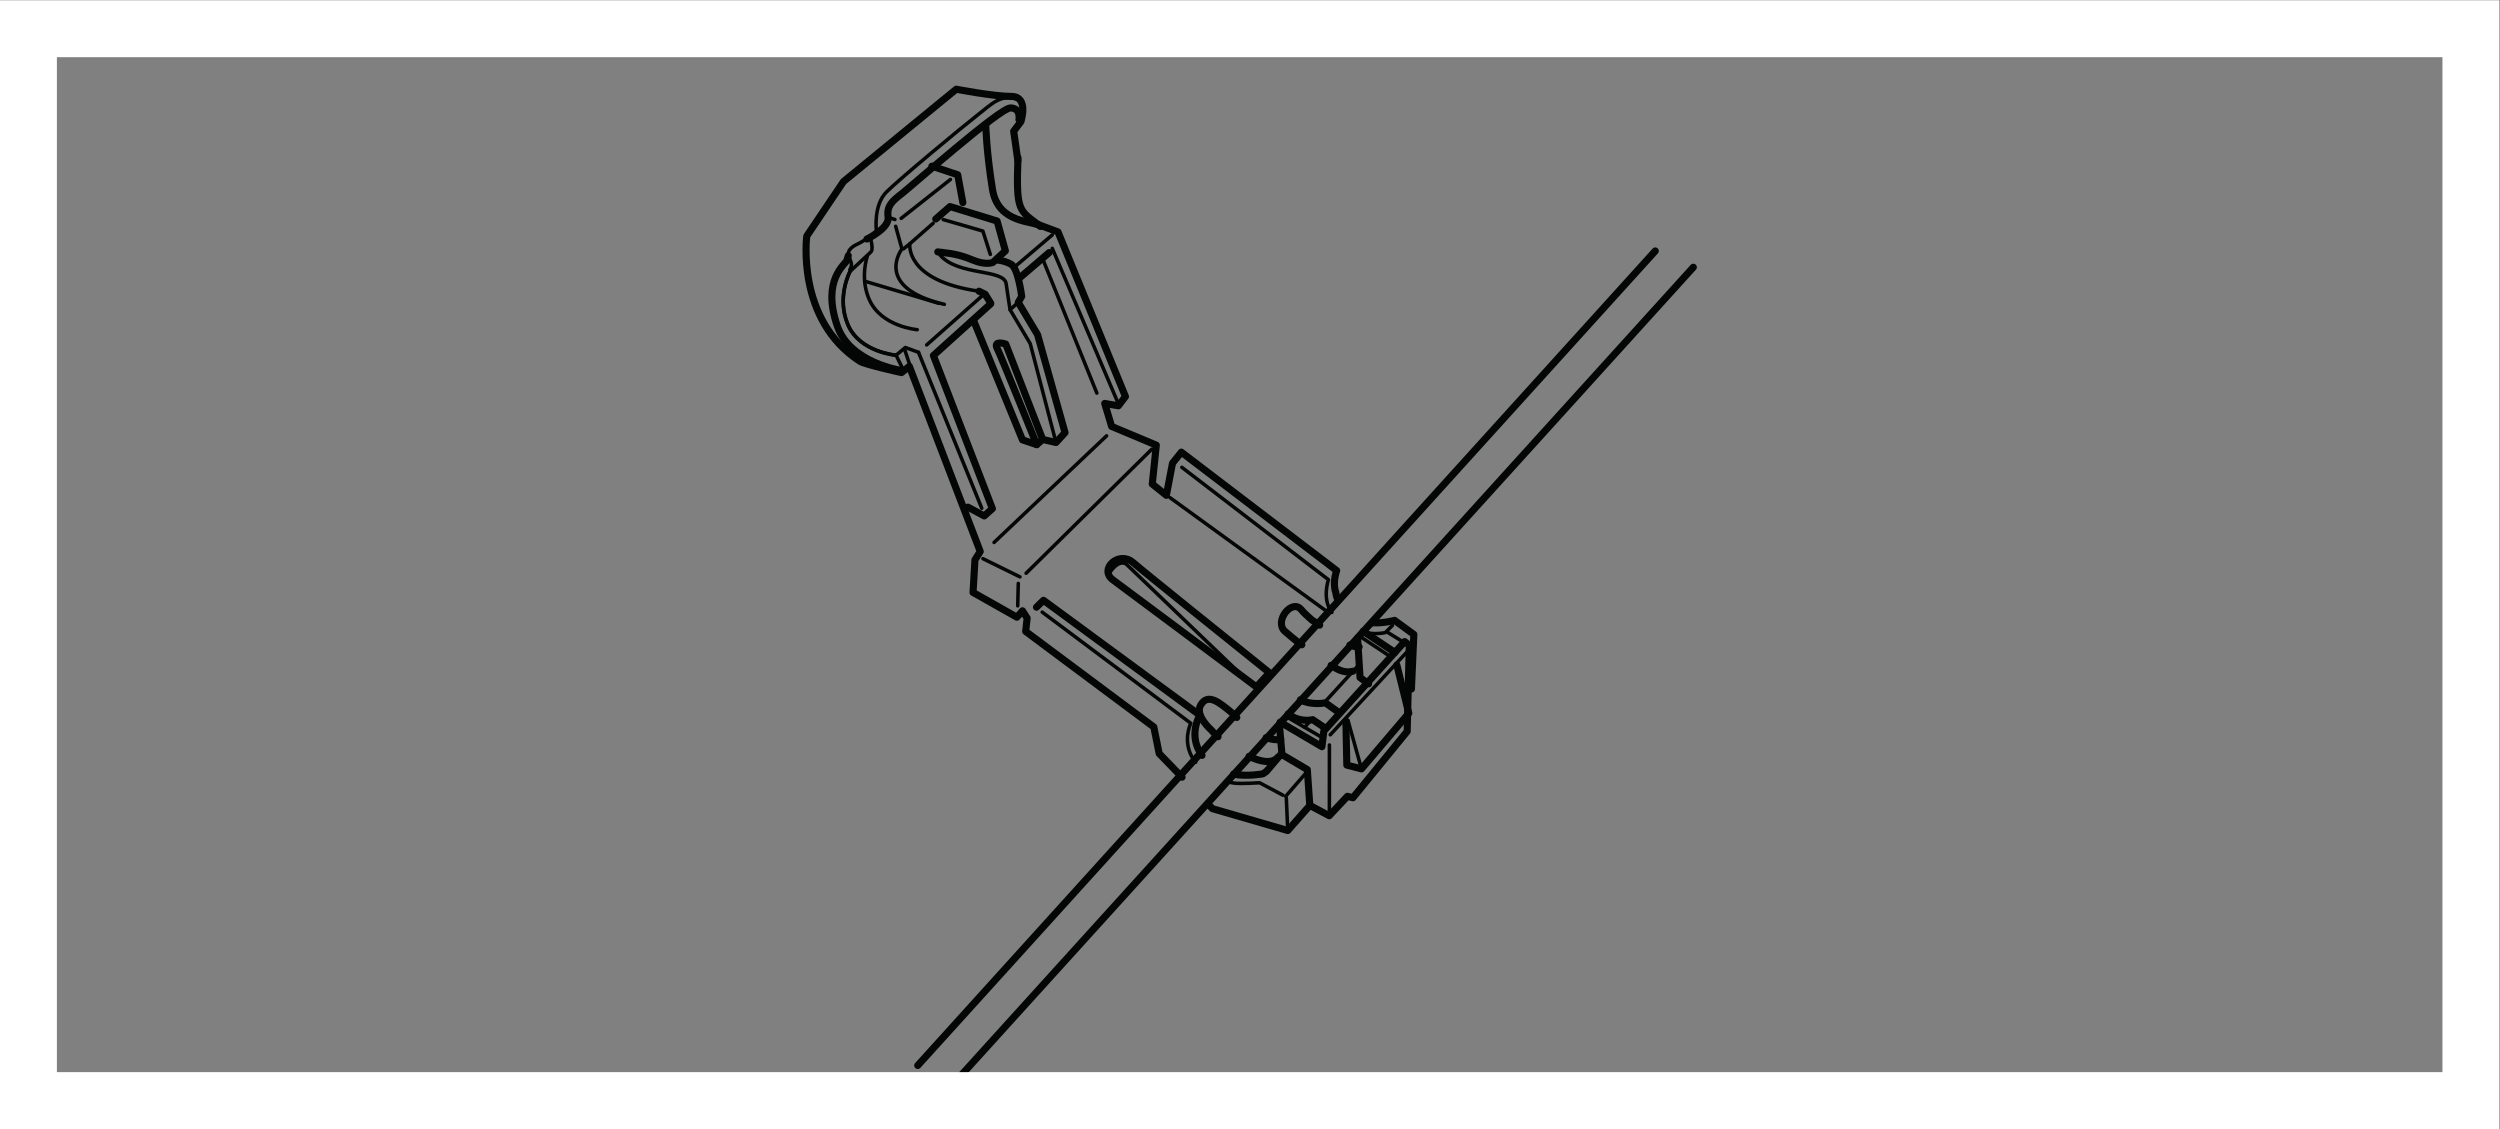 <?xml version="1.0" encoding="UTF-8" standalone="no"?>
<svg
   xmlns:dc="http://purl.org/dc/elements/1.1/"
   xmlns:cc="http://creativecommons.org/ns#"
   xmlns:rdf="http://www.w3.org/1999/02/22-rdf-syntax-ns#"
   xmlns:svg="http://www.w3.org/2000/svg"
   xmlns="http://www.w3.org/2000/svg"
   viewBox="0 0 234.333 105.827"
   height="105.827"
   width="234.333"
   xml:space="preserve"
   id="svg2"
   version="1.1"><rect x="0" y="0" width="234.333" height="105.827" fill="#808080" stroke="none"/><defs
     id="defs6" /><g
     transform="matrix(1.333,0,0,-1.333,0,105.827)"
     id="g10"><g
       transform="scale(0.1)"
       id="g12"><path
         id="path14"
         style="fill:none;stroke:#040606;stroke-width:5;stroke-linecap:round;stroke-linejoin:round;stroke-miterlimit:4;stroke-dasharray:none;stroke-opacity:1"
         d="m 831.176,247.402 -16.074,16.621 -3.778,18.68 -90.101,67.188 1.035,9.375 -3.289,5.129 -3.914,-4.493 -30.844,17.403 1.352,22.91 3.699,5.887 -49.844,130.187 -5.516,-4.375 c 0,0 -25,5.457 -29.121,7.871 -45.289,29.18 -37.484,88.125 -37.484,88.125 l 25.855,38.36 79.274,64.91 c 0,0 26.027,-5.078 38.687,-5.078 12.633,-0.008 6.735,-17.715 6.735,-17.715 l -5.059,-6.739 2.93,-20.664" /><path
         id="path16"
         style="fill:none;stroke:#040606;stroke-width:5;stroke-linecap:round;stroke-linejoin:round;stroke-miterlimit:4;stroke-dasharray:none;stroke-opacity:1"
         d="m 990.93,338.27 -1.434,-58.672 -38.148,-46.649 -3.871,0.996 -12.786,-13.644 -13.597,7.226 -15.582,-17.636 -52.922,15.371 -3.25,3.371" /><path
         id="path18"
         style="fill:none;stroke:#040606;stroke-width:5;stroke-linecap:round;stroke-linejoin:round;stroke-miterlimit:4;stroke-dasharray:none;stroke-opacity:1"
         d="m 964.906,355.957 c 8.285,-0.422 15.739,1.719 15.739,1.719 l 13.535,-9.914 -1.7,-38.321" /><path
         id="path20"
         style="fill:none;stroke:#040606;stroke-width:5;stroke-linecap:round;stroke-linejoin:round;stroke-miterlimit:4;stroke-dasharray:none;stroke-opacity:1"
         d="m 730.215,635.945 13.746,-5.136 47.434,-115.75 -4.977,-6.496 -9.605,1.652 4.851,-16.164 31.422,-13.172 -2.832,-27.356 9.891,-7.91 4.328,22.571 6.218,7.773 109.227,-83.281 c 0,0 -3.184,-8.321 -0.582,-15.539 0,0 0.059,-2.129 1.492,-5.282" /><path
         id="path22"
         style="fill:none;stroke:#040606;stroke-width:2.5;stroke-linecap:round;stroke-linejoin:round;stroke-miterlimit:4;stroke-dasharray:none;stroke-opacity:1"
         d="m 905.512,209.891 -1.008,22.941" /><path
         id="path24"
         style="fill:none;stroke:#040606;stroke-width:2.5;stroke-linecap:round;stroke-linejoin:round;stroke-miterlimit:4;stroke-dasharray:none;stroke-opacity:1"
         d="M 917.949,249.93 904.066,233.965" /><path
         id="path26"
         style="fill:none;stroke:#040606;stroke-width:2.5;stroke-linecap:round;stroke-linejoin:round;stroke-miterlimit:4;stroke-dasharray:none;stroke-opacity:1"
         d="m 863.277,244.148 c 2.657,-0.652 4.477,-0.906 4.477,-0.906 5.156,-0.637 17.988,0.235 17.988,0.235 l 16.36,-8.731" /><path
         id="path28"
         style="fill:none;stroke:#040606;stroke-width:2.5;stroke-linecap:round;stroke-linejoin:round;stroke-miterlimit:4;stroke-dasharray:none;stroke-opacity:1"
         d="m 732.836,363.477 104.508,-78.164 c 0,0 -6.524,-12.844 2.054,-25.735 0,0 0.461,-0.633 1.332,-1.68" /><path
         id="path30"
         style="fill:none;stroke:#040606;stroke-width:5;stroke-linecap:round;stroke-linejoin:round;stroke-miterlimit:4;stroke-dasharray:none;stroke-opacity:1"
         d="m 728.832,366.934 4.914,4.851 109.945,-80.769 c 0,0 -8.703,-14.328 1.524,-28.293" /><path
         id="path32"
         style="fill:none;stroke:#040606;stroke-width:5;stroke-linecap:round;stroke-linejoin:round;stroke-miterlimit:4;stroke-dasharray:none;stroke-opacity:1"
         d="m 890.32,275.223 c 3.481,-1.289 7.004,-1.883 10.266,-1.239" /><path
         id="path34"
         style="fill:none;stroke:#040606;stroke-width:5;stroke-linecap:round;stroke-linejoin:round;stroke-miterlimit:4;stroke-dasharray:none;stroke-opacity:1"
         d="m 856.492,275.879 c -1.008,0.793 -1.57,1.258 -1.57,1.258 -1.914,1.933 -2.969,3.207 -2.969,3.207 0,0 -12.094,10.465 -7.64,17.832 5.125,8.496 12.734,2.176 22.933,-6.34 0,0 0.883,-0.957 2.422,-2.441" /><path
         id="path36"
         style="fill:none;stroke:#040606;stroke-width:5;stroke-linecap:round;stroke-linejoin:round;stroke-miterlimit:4;stroke-dasharray:none;stroke-opacity:1"
         d="m 898.363,261.199 c -4.175,-4.636 -12.109,-2.89 -20.066,0.832" /><path
         id="path38"
         style="fill:none;stroke:#040606;stroke-width:5;stroke-linecap:round;stroke-linejoin:round;stroke-miterlimit:4;stroke-dasharray:none;stroke-opacity:1"
         d="m 892.617,320.859 c -23.258,18.661 -87.695,70.399 -95.859,77.489 -9.985,8.672 -24.418,-4.715 -14.137,-12.254 8.469,-6.192 76.817,-57.246 100.856,-75.235 z" /><path
         id="path40"
         style="fill:none;stroke:#040606;stroke-width:2.5;stroke-linecap:round;stroke-linejoin:round;stroke-miterlimit:4;stroke-dasharray:none;stroke-opacity:1"
         d="M 809.902,478.027 721.527,390.801" /><path
         id="path42"
         style="fill:none;stroke:#040606;stroke-width:2.5;stroke-linecap:round;stroke-linejoin:round;stroke-miterlimit:4;stroke-dasharray:none;stroke-opacity:1"
         d="m 715.637,367.883 0.394,15.769" /><path
         id="path44"
         style="fill:none;stroke:#040606;stroke-width:2.5;stroke-linecap:round;stroke-linejoin:round;stroke-miterlimit:4;stroke-dasharray:none;stroke-opacity:1"
         d="m 717.211,388.242 -26.023,12.805" /><path
         id="path46"
         style="fill:none;stroke:#040606;stroke-width:2.5;stroke-linecap:round;stroke-linejoin:round;stroke-miterlimit:4;stroke-dasharray:none;stroke-opacity:1"
         d="M 831.051,465.273 934.125,386.27 c 0,0 -4.754,-13.801 2.422,-23.008" /><path
         id="path48"
         style="fill:none;stroke:#040606;stroke-width:2.5;stroke-linecap:round;stroke-linejoin:round;stroke-miterlimit:4;stroke-dasharray:none;stroke-opacity:1"
         d="M 822.719,443.965 932.773,364.121" /><path
         id="path50"
         style="fill:none;stroke:#040606;stroke-width:5;stroke-linecap:round;stroke-linejoin:round;stroke-miterlimit:4;stroke-dasharray:none;stroke-opacity:1"
         d="m 949.234,340.344 c 2.946,-1.086 4.051,-1.418 6.454,-1.332" /><path
         id="path52"
         style="fill:none;stroke:#040606;stroke-width:5;stroke-linecap:round;stroke-linejoin:round;stroke-miterlimit:4;stroke-dasharray:none;stroke-opacity:1"
         d="m 915.395,340.508 -3.758,2.644 c -3.153,2.539 -5.922,4.903 -8.043,6.739 -7.992,6.953 4.746,23.214 11.293,15.429 1.633,-1.953 4.254,-4.531 7.457,-7.304 l 5.609,-3.68" /><path
         id="path54"
         style="fill:none;stroke:#040606;stroke-width:5;stroke-linecap:round;stroke-linejoin:round;stroke-miterlimit:4;stroke-dasharray:none;stroke-opacity:1"
         d="m 951.348,321.914 c -7.035,-1.934 -12.758,2.664 -14.739,3.691 l -0.609,0.43" /><path
         id="path56"
         style="fill:none;stroke:#040606;stroke-width:5;stroke-linecap:round;stroke-linejoin:round;stroke-miterlimit:4;stroke-dasharray:none;stroke-opacity:1"
         d="m 946.395,286.609 0.656,-30.711 10.316,-2.644 33.246,39.09 -8.386,33.914" /><path
         id="path58"
         style="fill:none;stroke:#040606;stroke-width:2.5;stroke-linecap:round;stroke-linejoin:round;stroke-miterlimit:4;stroke-dasharray:none;stroke-opacity:1"
         d="m 957.367,253.254 -9.539,34.207" /><path
         id="path60"
         style="fill:none;stroke:#040606;stroke-width:2.5;stroke-linecap:round;stroke-linejoin:round;stroke-miterlimit:4;stroke-dasharray:none;stroke-opacity:1"
         d="m 935.426,277.219 57.508,62.164" /><path
         id="path62"
         style="fill:none;stroke:#040606;stroke-width:2.5;stroke-linecap:round;stroke-linejoin:round;stroke-miterlimit:4;stroke-dasharray:none;stroke-opacity:1"
         d="m 934.789,222.07 0.02,47.981" /><path
         id="path64"
         style="fill:none;stroke:#040606;stroke-width:5;stroke-linecap:round;stroke-linejoin:round;stroke-miterlimit:4;stroke-dasharray:none;stroke-opacity:1"
         d="m 900.551,285.898 28.984,-17.07 1.34,11.043 56.859,62.883 4.102,-3.34" /><path
         id="path66"
         style="fill:none;stroke:#040606;stroke-width:5;stroke-linecap:round;stroke-linejoin:round;stroke-miterlimit:4;stroke-dasharray:none;stroke-opacity:1"
         d="m 900.188,286.121 0.363,-0.223" /><path
         id="path68"
         style="fill:none;stroke:#040606;stroke-width:5;stroke-linecap:round;stroke-linejoin:round;stroke-miterlimit:4;stroke-dasharray:none;stroke-opacity:1"
         d="m 920.961,228.398 -1.691,24.344 -17.809,10.547 -1.844,21.379" /><path
         id="path70"
         style="fill:none;stroke:#040606;stroke-width:5;stroke-linecap:round;stroke-linejoin:round;stroke-miterlimit:4;stroke-dasharray:none;stroke-opacity:1"
         d="m 954.602,345.344 1.746,-27.875 6.019,-4.403" /><path
         id="path72"
         style="fill:none;stroke:#040606;stroke-width:5;stroke-linecap:round;stroke-linejoin:round;stroke-miterlimit:4;stroke-dasharray:none;stroke-opacity:1"
         d="M 980.855,335.137 958.52,350.008" /><path
         id="path74"
         style="fill:none;stroke:#040606;stroke-width:2.5;stroke-linecap:round;stroke-linejoin:round;stroke-miterlimit:4;stroke-dasharray:none;stroke-opacity:1"
         d="M 778.113,487.422 699,412.469" /><path
         id="path76"
         style="fill:none;stroke:#040606;stroke-width:5;stroke-linecap:round;stroke-linejoin:round;stroke-miterlimit:4;stroke-dasharray:none;stroke-opacity:1"
         d="m 609.629,625.828 c 0,0 15.98,7.598 14.859,15.461 -1.121,7.859 2.969,11.262 9.715,16.504 6.731,5.234 68.84,60.203 76.32,60.203 7.489,0 5.985,-8.23 5.985,-8.23" /><path
         id="path78"
         style="fill:none;stroke:#040606;stroke-width:2.5;stroke-linecap:round;stroke-linejoin:round;stroke-miterlimit:4;stroke-dasharray:none;stroke-opacity:1"
         d="M 786.156,510.566 739.934,619.238" /><path
         id="path80"
         style="fill:none;stroke:#040606;stroke-width:5;stroke-linecap:round;stroke-linejoin:round;stroke-miterlimit:4;stroke-dasharray:none;stroke-opacity:1"
         d="m 716.316,597.949 21.442,18.352" /><path
         id="path82"
         style="fill:none;stroke:#040606;stroke-width:2.5;stroke-linecap:round;stroke-linejoin:round;stroke-miterlimit:4;stroke-dasharray:none;stroke-opacity:1"
         d="M 690.344,436.523 645.863,546.16" /><path
         id="path84"
         style="fill:none;stroke:#040606;stroke-width:2.5;stroke-linecap:round;stroke-linejoin:round;stroke-miterlimit:4;stroke-dasharray:none;stroke-opacity:1"
         d="m 645.863,546.16 -9.246,3.391 -6.535,-5.442 c 0,0 -25.516,2.082 -33.828,21.418 -8.305,19.336 1.488,37.508 1.488,37.508 l 14.621,13.684 c 0,0 2.149,1.179 -0.394,10.086" /><path
         id="path86"
         style="fill:none;stroke:#040606;stroke-width:2.5;stroke-linecap:round;stroke-linejoin:round;stroke-miterlimit:4;stroke-dasharray:none;stroke-opacity:1"
         d="m 713.34,606.094 26.543,22.586" /><path
         id="path88"
         style="fill:none;stroke:#040606;stroke-width:2.5;stroke-linecap:round;stroke-linejoin:round;stroke-miterlimit:4;stroke-dasharray:none;stroke-opacity:1"
         d="m 651.637,551.379 40.625,35.945" /><path
         id="path90"
         style="fill:none;stroke:#040606;stroke-width:2.5;stroke-linecap:round;stroke-linejoin:round;stroke-miterlimit:4;stroke-dasharray:none;stroke-opacity:1"
         d="m 771.277,517.488 -38.05,94.289" /><path
         id="path92"
         style="fill:none;stroke:#040606;stroke-width:5;stroke-linecap:round;stroke-linejoin:round;stroke-miterlimit:4;stroke-dasharray:none;stroke-opacity:1"
         d="m 677.047,651.445 -3.617,19.571 -18.125,6.043" /><path
         id="path94"
         style="fill:none;stroke:#040606;stroke-width:2.5;stroke-linecap:round;stroke-linejoin:round;stroke-miterlimit:4;stroke-dasharray:none;stroke-opacity:1"
         d="M 668.293,667.684 633.688,640.371" /><path
         id="path96"
         style="fill:none;stroke:#040606;stroke-width:2.5;stroke-linecap:round;stroke-linejoin:round;stroke-miterlimit:4;stroke-dasharray:none;stroke-opacity:1"
         d="m 629.273,639.551 -5.062,1.699" /><path
         id="path98"
         style="fill:none;stroke:#040606;stroke-width:2.5;stroke-linecap:round;stroke-linejoin:round;stroke-miterlimit:4;stroke-dasharray:none;stroke-opacity:1"
         d="m 664.02,579.883 c -50.536,11.961 -29.801,38.972 -29.801,38.972 l -4.418,15.911" /><path
         id="path100"
         style="fill:none;stroke:#040606;stroke-width:2.5;stroke-linecap:round;stroke-linejoin:round;stroke-miterlimit:4;stroke-dasharray:none;stroke-opacity:1"
         d="m 688.406,589.133 c -52.445,7.449 -48.644,33.355 -48.644,33.355 l 16.394,14.407" /><path
         id="path102"
         style="fill:none;stroke:#040606;stroke-width:5;stroke-linecap:round;stroke-linejoin:round;stroke-miterlimit:4;stroke-dasharray:none;stroke-opacity:1"
         d="m 658.004,639.891 9.992,8.761 33.137,-10.175 5.824,-20.957 -8.781,-8.145 c 0,0 -4.996,-2.266 -14.492,1.805 -11.528,4.941 -20.586,4.941 -24.266,5.586" /><path
         id="path104"
         style="fill:none;stroke:#040606;stroke-width:2.5;stroke-linecap:round;stroke-linejoin:round;stroke-miterlimit:4;stroke-dasharray:none;stroke-opacity:1"
         d="m 696.367,615.008 -5.246,16.418 -27.879,8.066" /><path
         id="path106"
         style="fill:none;stroke:#040606;stroke-width:5;stroke-linecap:round;stroke-linejoin:round;stroke-miterlimit:4;stroke-dasharray:none;stroke-opacity:1"
         d="m 701.098,611.074 c 0,0 4.64,-0.195 9.781,-2.922 5.129,-2.714 7.539,-22.664 7.539,-22.664 l -2.422,-4.218 13.59,-22.676 19.316,-68.899 -6.343,-6.941 -9.375,2.117 -4.219,-3.621 -9.977,3.34 -34.414,84.004" /><path
         id="path108"
         style="fill:none;stroke:#040606;stroke-width:2.5;stroke-linecap:round;stroke-linejoin:round;stroke-miterlimit:4;stroke-dasharray:none;stroke-opacity:1"
         d="m 742.559,482.754 -18.118,69.492 -14.183,23.875 5.738,5.149" /><path
         id="path110"
         style="fill:none;stroke:#040606;stroke-width:2.5;stroke-linecap:round;stroke-linejoin:round;stroke-miterlimit:4;stroke-dasharray:none;stroke-opacity:1"
         d="m 710.258,576.121 c 0,0 -2.422,15.344 -2.715,18.039 -1.191,10.957 -33.637,5.457 -46.422,20.32" /><path
         id="path112"
         style="fill:none;stroke:#040606;stroke-width:5;stroke-linecap:round;stroke-linejoin:round;stroke-miterlimit:4;stroke-dasharray:none;stroke-opacity:1"
         d="m 733.184,484.871 -25.961,67.082 c 0,0 -9.055,3.027 -6.047,-3.019 3.035,-6.043 27.789,-67.684 27.789,-67.684" /><path
         id="path114"
         style="fill:none;stroke:#040606;stroke-width:5;stroke-linecap:round;stroke-linejoin:round;stroke-miterlimit:4;stroke-dasharray:none;stroke-opacity:1"
         d="m 680.621,437.285 11.457,-6.172 5.75,5.137 -41.484,107.668 40.316,36.375 v 0.371 l -3.93,6.348 -4.324,2.121" /><path
         id="path116"
         style="fill:none;stroke:#040606;stroke-width:5;stroke-linecap:round;stroke-linejoin:round;stroke-miterlimit:4;stroke-dasharray:none;stroke-opacity:1"
         d="m 731.57,634.824 c -4.343,4.207 -29.683,1.082 -33.703,25.996 -4.211,26.121 -4.715,44.989 -4.715,44.989" /><path
         id="path118"
         style="fill:none;stroke:#040606;stroke-width:5;stroke-linecap:round;stroke-linejoin:round;stroke-miterlimit:4;stroke-dasharray:none;stroke-opacity:1"
         d="m 715.801,683.035 c -1.403,-38.984 0.765,-36.648 15.769,-48.211" /><path
         id="path120"
         style="fill:none;stroke:#040606;stroke-width:2.5;stroke-linecap:round;stroke-linejoin:round;stroke-miterlimit:4;stroke-dasharray:none;stroke-opacity:1"
         d="m 977.676,332.188 -22.309,14.816" /><path
         id="path122"
         style="fill:none;stroke:#040606;stroke-width:2.5;stroke-linecap:round;stroke-linejoin:round;stroke-miterlimit:4;stroke-dasharray:none;stroke-opacity:1"
         d="m 929.746,275.254 -25.613,14.891" /><path
         id="path124"
         style="fill:none;stroke:#040606;stroke-width:2.5;stroke-linecap:round;stroke-linejoin:round;stroke-miterlimit:4;stroke-dasharray:none;stroke-opacity:1"
         d="m 917.457,282.527 4.523,5.137" /><path
         id="path126"
         style="fill:none;stroke:#040606;stroke-width:2.5;stroke-linecap:round;stroke-linejoin:round;stroke-miterlimit:4;stroke-dasharray:none;stroke-opacity:1"
         d="m 930.898,299.504 24.075,26.324" /><path
         id="path128"
         style="fill:none;stroke:#040606;stroke-width:5;stroke-linecap:round;stroke-linejoin:round;stroke-miterlimit:4;stroke-dasharray:none;stroke-opacity:1"
         d="m 914.387,301.816 c 6.965,-3.867 16.511,-2.312 16.511,-2.312 l 1.043,0.191 9.489,-6.734" /><path
         id="path130"
         style="fill:none;stroke:#040606;stroke-width:5;stroke-linecap:round;stroke-linejoin:round;stroke-miterlimit:4;stroke-dasharray:none;stroke-opacity:1"
         d="m 932.188,281.711 -9.161,6.141 c 0,0 -8.672,-2.442 -17.234,4.031" /><path
         id="path132"
         style="fill:none;stroke:#040606;stroke-width:2.5;stroke-linecap:round;stroke-linejoin:round;stroke-miterlimit:4;stroke-dasharray:none;stroke-opacity:1"
         d="m 979.125,354.133 -4.945,-5.031 c 0,0 -8.282,-1.993 -16.282,0.664" /><path
         id="path134"
         style="fill:none;stroke:#040606;stroke-width:2.5;stroke-linecap:round;stroke-linejoin:round;stroke-miterlimit:4;stroke-dasharray:none;stroke-opacity:1"
         d="m 976.137,349.023 10.547,-6.554" /><path
         id="path136"
         style="fill:none;stroke:#040606;stroke-width:5;stroke-linecap:round;stroke-linejoin:round;stroke-miterlimit:4;stroke-dasharray:none;stroke-opacity:1"
         d="m 867.383,249.473 c 10.097,-1.739 20.683,0.293 20.683,0.293 l 2.508,1.757 10.219,12.098" /><path
         id="path138"
         style="fill:none;stroke:#040606;stroke-width:2.5;stroke-linecap:round;stroke-linejoin:round;stroke-miterlimit:4;stroke-dasharray:none;stroke-opacity:1"
         d="m 872.207,320.059 -80.094,77.019 c 0,0 -4.703,4.356 -11.582,-5.586" /><path
         id="path140"
         style="fill:none;stroke:#040606;stroke-width:2.5;stroke-linecap:round;stroke-linejoin:round;stroke-miterlimit:4;stroke-dasharray:none;stroke-opacity:1"
         d="m 597.598,604.402 c 0,0 1.922,2.461 0.703,5.539 -1.223,3.075 -0.508,1.36 -1.645,4.715 -1.144,3.34 3.973,6.391 3.973,6.391 l 1.437,0.789 c 8.739,4.102 14.188,9.734 14.188,9.734 0,0 -2.266,18 7.101,27.348 9.348,9.344 53.672,46.023 63.77,53.883 10.098,7.851 16.484,15.137 28.105,11.445" /><path
         id="path142"
         style="fill:none;stroke:#040606;stroke-width:2.5;stroke-linecap:round;stroke-linejoin:round;stroke-miterlimit:4;stroke-dasharray:none;stroke-opacity:1"
         d="m 630.082,544.109 c 0,0 -25.516,2.082 -33.828,21.418 -8.305,19.336 1.488,37.508 1.488,37.508" /><path
         id="path144"
         style="fill:none;stroke:#040606;stroke-width:2.5;stroke-linecap:round;stroke-linejoin:round;stroke-miterlimit:4;stroke-dasharray:none;stroke-opacity:1"
         d="m 644.984,562.07 c 0,0 -25.519,2.078 -33.828,21.407 -5.125,11.945 -3.363,23.449 -1.25,30.496" /><path
         id="path146"
         style="fill:none;stroke:#040606;stroke-width:2.5;stroke-linecap:round;stroke-linejoin:round;stroke-miterlimit:4;stroke-dasharray:none;stroke-opacity:1"
         d="m 630.738,542.801 4.379,-8.828" /><path
         id="path148"
         style="fill:none;stroke:#040606;stroke-width:2.5;stroke-linecap:round;stroke-linejoin:round;stroke-miterlimit:4;stroke-dasharray:none;stroke-opacity:1"
         d="m 636.332,547.52 3.223,-9.7" /><path
         id="path150"
         style="fill:none;stroke:#040606;stroke-width:5;stroke-linecap:round;stroke-linejoin:round;stroke-miterlimit:4;stroke-dasharray:none;stroke-opacity:1"
         d="m 634.039,533.387 c 0,0 -36.269,5.039 -45.273,31.289 -11.286,32.89 5.941,43.285 6.832,46.347 0.718,2.512 0.89,3.071 0.89,3.071" /><path
         id="path152"
         style="fill:none;stroke:#040606;stroke-width:2.5;stroke-linecap:round;stroke-linejoin:round;stroke-miterlimit:4;stroke-dasharray:none;stroke-opacity:1"
         d="m 635.309,618.926 4.453,3.562" /><path
         id="path154"
         style="fill:none;stroke:#040606;stroke-width:2.5;stroke-linecap:round;stroke-linejoin:round;stroke-miterlimit:4;stroke-dasharray:none;stroke-opacity:1"
         d="m 660.121,580.633 -52.023,15.519" /><path
         id="path156"
         style="fill:none;stroke:#040606;stroke-width:5;stroke-linecap:round;stroke-linejoin:round;stroke-miterlimit:4;stroke-dasharray:none;stroke-opacity:1"
         d="M 645.344,44.707 1163.94,617.43" /><path
         id="path158"
         style="fill:none;stroke:#040606;stroke-width:5;stroke-linecap:round;stroke-linejoin:round;stroke-miterlimit:4;stroke-dasharray:none;stroke-opacity:1"
         d="M 1190.69,605.969 662.02,22.52" /><path
         id="path160"
         style="fill:#ffffff;fill-opacity:1;fill-rule:nonzero;stroke:none"
         d="M 1757.48,793.695 H 0 V 0 h 1757.48 v 793.695 z m -40,-40 V 40 H 40 v 713.695 h 1677.48" /></g></g></svg>